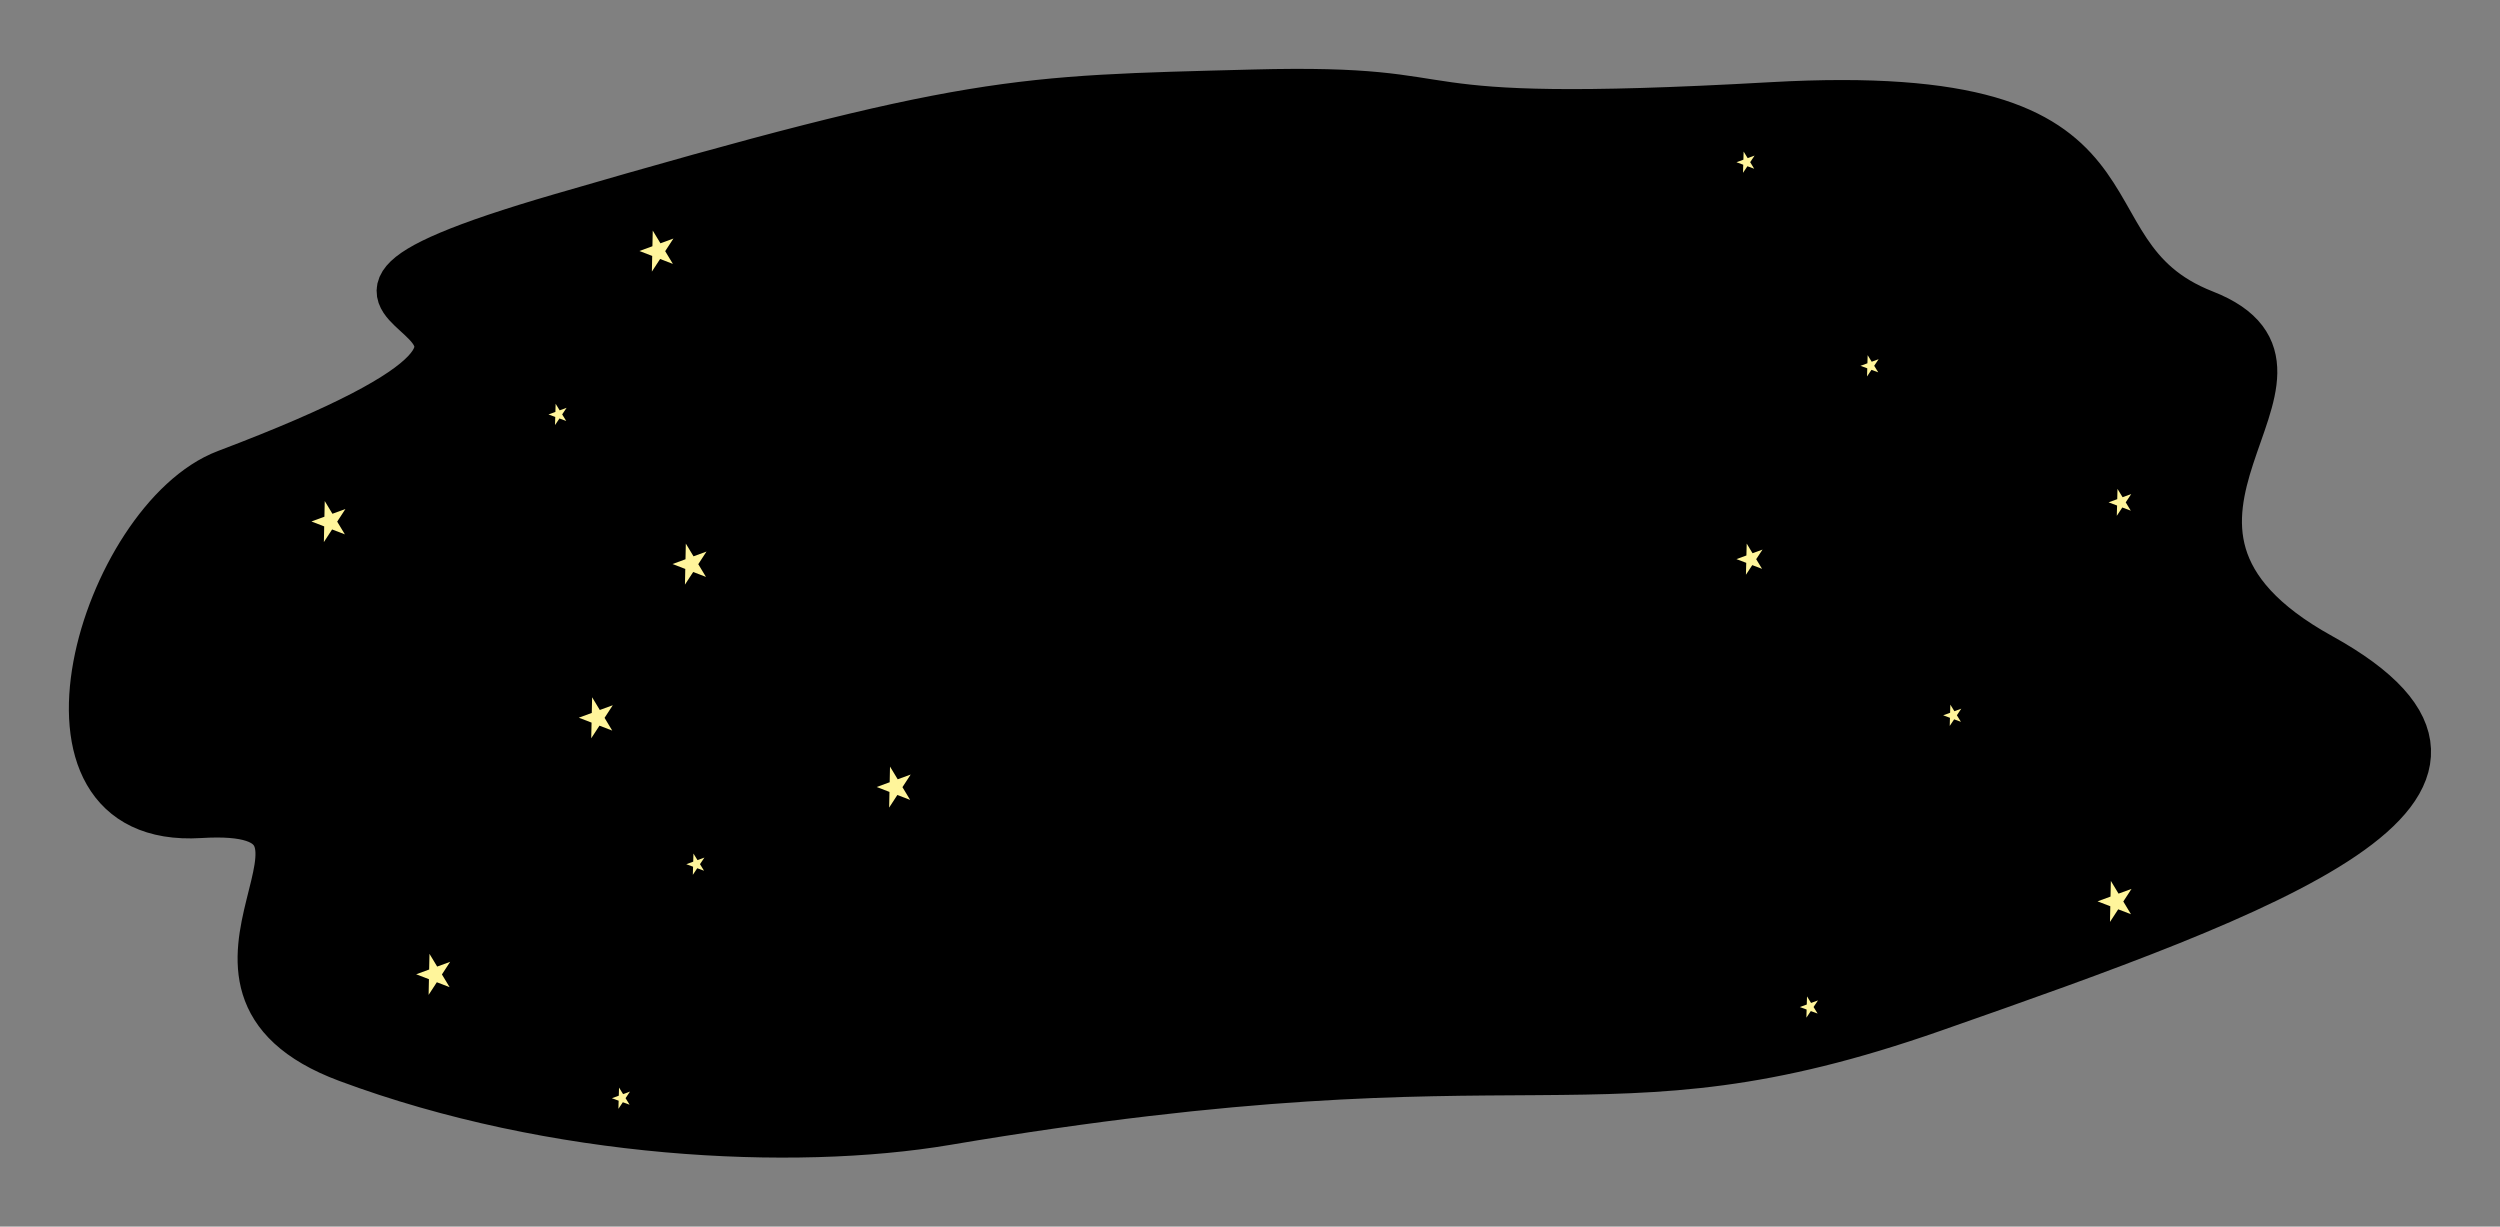 <?xml version="1.0" encoding="UTF-8" standalone="no"?>
<!DOCTYPE svg PUBLIC "-//W3C//DTD SVG 1.1//EN" "http://www.w3.org/Graphics/SVG/1.1/DTD/svg11.dtd">
<svg width="100%" height="100%" viewBox="0 0 907 445" version="1.1" xmlns="http://www.w3.org/2000/svg" xmlns:xlink="http://www.w3.org/1999/xlink" xml:space="preserve" xmlns:serif="http://www.serif.com/" style="fill-rule:evenodd;clip-rule:evenodd;">
    <rect x="0" y="0" width="907" height="445" fill="#808080" stroke="none"/>
    <g transform="matrix(1,0,0,1,24.985,24.985)">
        <g>
            <path d="M429.622,8.236C515.831,5.959 470.115,21.15 617.702,12.823C765.289,4.497 718.282,66.031 774.887,88.204C831.492,110.378 730.754,164.933 817.214,212.758C903.674,260.583 799.375,298.4 676.526,341.402C553.678,384.404 535.311,345.865 318.374,382.495C262.651,391.904 175.937,387.616 100.919,359.687C25.902,331.757 117.18,266.768 47.6,271.07C-21.981,275.371 12.477,162.937 56.917,146.119C232.123,79.812 29.659,96.422 178.539,53.106C327.42,9.789 343.413,10.512 429.622,8.236Z" style="fill-rule:nonzero;stroke:black;stroke-width:16px;"/>
            <path d="M211.832,58.665L211.711,64.353L207,66.081L211.636,67.868L211.515,73.556L214.501,68.974L219.138,70.761L216.347,66.142L219.334,61.558L214.623,63.286L211.832,58.665Z" style="fill:rgb(255,245,155);fill-rule:nonzero;"/>
            <path d="M130.832,321.067L130.711,326.754L126,328.481L130.636,330.269L130.515,335.957L133.501,331.374L138.138,333.162L135.347,328.542L138.334,323.959L133.623,325.687L130.832,321.067Z" style="fill:rgb(255,245,155);fill-rule:nonzero;"/>
            <path d="M92.832,156.79L92.711,162.478L88,164.206L92.636,165.993L92.515,171.681L95.502,167.099L100.138,168.886L97.348,164.266L100.334,159.683L95.623,161.411L92.832,156.79Z" style="fill:rgb(255,245,155);fill-rule:nonzero;"/>
            <path d="M223.832,172.226L223.711,177.913L219,179.641L223.636,181.428L223.515,187.116L226.502,182.534L231.138,184.321L228.347,179.702L231.334,175.118L226.623,176.846L223.832,172.226Z" style="fill:rgb(255,245,155);fill-rule:nonzero;"/>
            <path d="M297.91,253.123L297.789,258.811L293.078,260.539L297.714,262.326L297.593,268.014L300.579,263.432L305.216,265.219L302.425,260.6L305.412,256.016L300.701,257.744L297.91,253.123Z" style="fill:rgb(255,245,155);fill-rule:nonzero;"/>
            <path d="M608.72,172.226L608.61,176.544L605,177.868L608.55,179.214L608.44,183.532L610.74,180.044L614.29,181.39L612.16,177.889L614.46,174.402L610.84,175.726L608.72,172.226Z" style="fill:rgb(255,245,155);fill-rule:nonzero;"/>
            <path d="M607.6,30L607.52,32.951L605,33.872L607.46,34.774L607.38,37.725L608.98,35.332L611.44,36.234L609.98,33.853L611.58,31.46L609.07,32.381L607.6,30Z" style="fill:rgb(255,245,155);fill-rule:nonzero;"/>
            <path d="M630.598,336.502L630.512,339.453L628,340.374L630.459,341.276L630.373,344.227L631.979,341.834L634.439,342.736L632.972,340.355L634.578,337.962L632.065,338.883L630.598,336.502Z" style="fill:rgb(255,245,155);fill-rule:nonzero;"/>
            <path d="M176.599,121.509L176.513,124.459L174,125.38L176.46,126.283L176.374,129.233L177.98,126.84L180.439,127.743L178.972,125.361L180.579,122.968L178.066,123.89L176.599,121.509Z" style="fill:rgb(255,245,155);fill-rule:nonzero;"/>
            <path d="M652.599,103.869L652.513,106.818L650,107.739L652.46,108.642L652.374,111.592L653.98,109.199L656.439,110.102L654.972,107.72L656.579,105.327L654.066,106.25L652.599,103.869Z" style="fill:rgb(255,245,155);fill-rule:nonzero;"/>
            <path d="M682.599,230.659L682.513,233.609L680,234.531L682.46,235.433L682.373,238.383L683.98,235.99L686.439,236.893L684.972,234.511L686.578,232.118L684.066,233.04L682.599,230.659Z" style="fill:rgb(255,245,155);fill-rule:nonzero;"/>
            <path d="M226.599,284.683L226.513,287.633L224,288.554L226.459,289.457L226.373,292.407L227.979,290.014L230.439,290.916L228.972,288.535L230.578,286.142L228.065,287.064L226.599,284.683Z" style="fill:rgb(255,245,155);fill-rule:nonzero;"/>
            <path d="M199.599,369.578L199.513,372.528L197,373.449L199.459,374.352L199.373,377.302L200.979,374.909L203.439,375.811L201.972,373.43L203.578,371.037L201.066,371.959L199.599,369.578Z" style="fill:rgb(255,245,155);fill-rule:nonzero;"/>
            <path d="M189.833,227.979L189.711,233.667L185,235.393L189.636,237.181L189.515,242.869L192.502,238.286L197.138,240.074L194.348,235.454L197.334,230.872L192.623,232.598L189.833,227.979Z" style="fill:rgb(255,245,155);fill-rule:nonzero;"/>
            <path d="M740.832,294.606L740.711,300.294L736,302.021L740.636,303.809L740.515,309.496L743.502,304.914L748.138,306.701L745.348,302.081L748.334,297.499L743.623,299.226L740.832,294.606Z" style="fill:rgb(255,245,155);fill-rule:nonzero;"/>
            <path d="M743.24,152.38L743.15,156.113L740,157.265L743.09,158.42L742.99,162.152L744.99,159.134L748.07,160.29L746.23,157.268L748.23,154.25L745.09,155.401L743.24,152.38Z" style="fill:rgb(255,245,155);fill-rule:nonzero;"/>
        </g>
    </g>
</svg>
